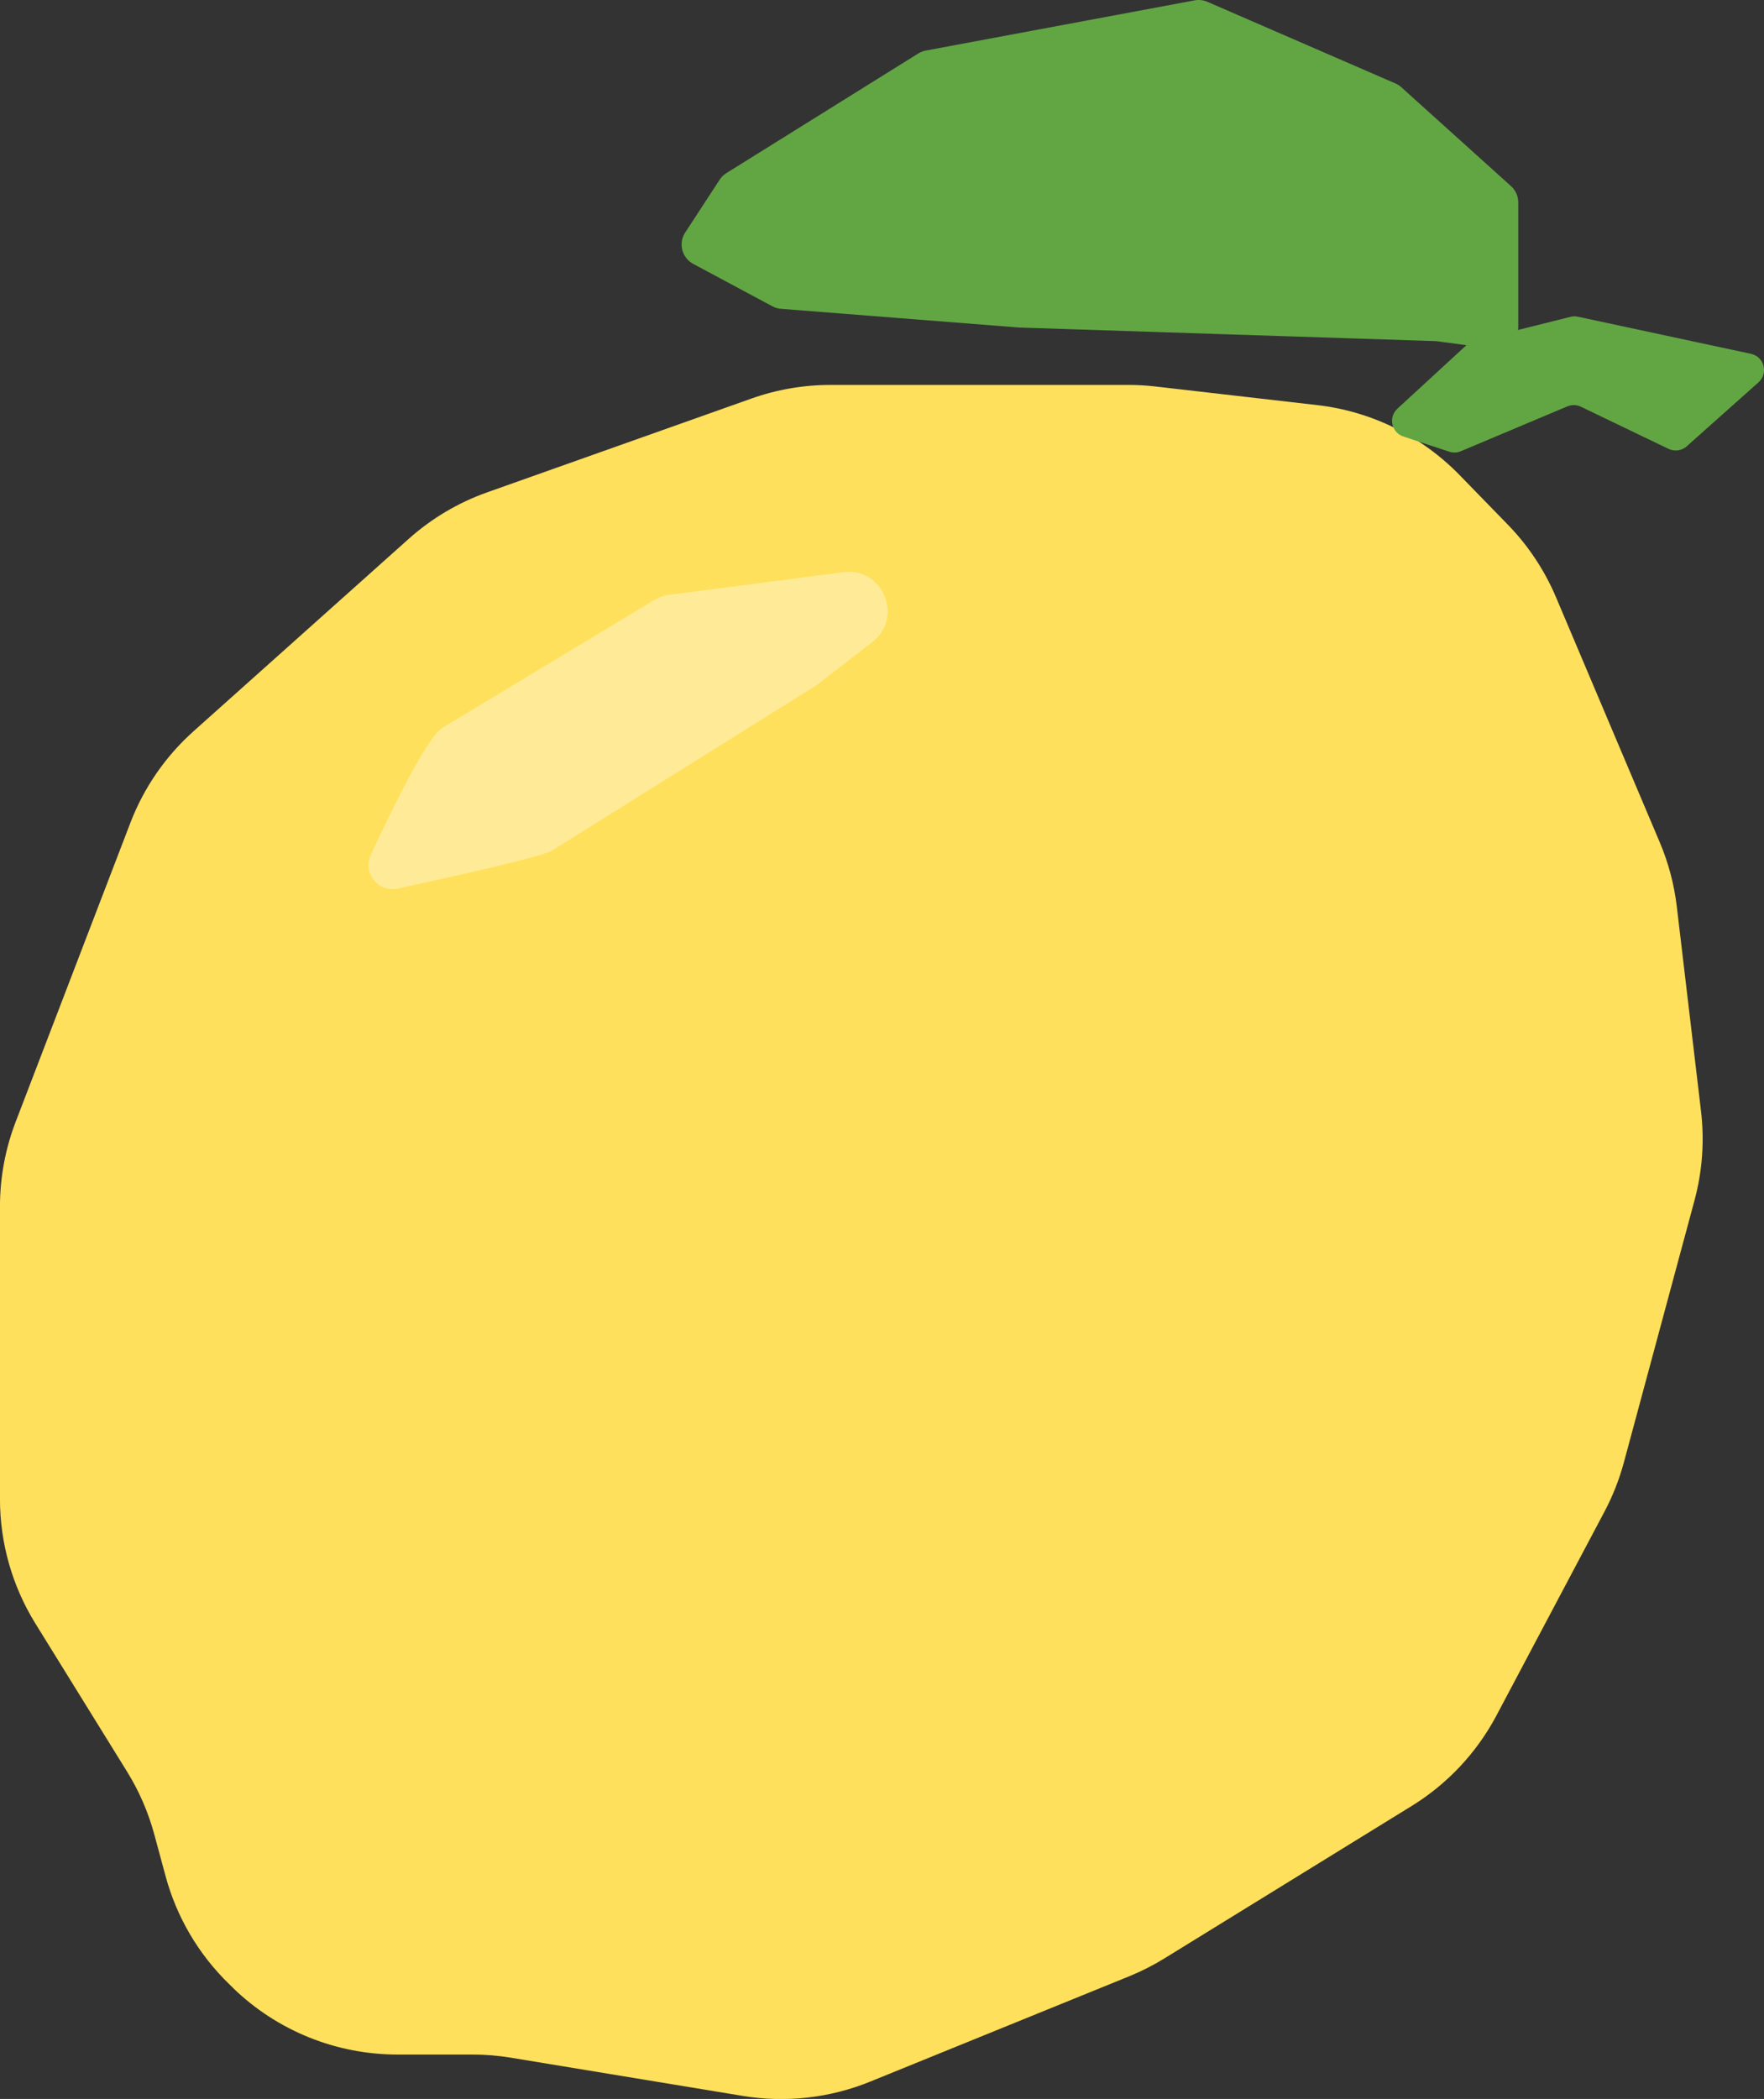 <?xml version="1.0" encoding="UTF-8"?>
<svg id="Capa_1" data-name="Capa 1" xmlns="http://www.w3.org/2000/svg" viewBox="0 0 666.55 792.91">
  <rect x="0" y="0" width="666.55" height="792.91" fill="#333333" stroke="none"/>
  <defs>
    <style>
      .cls-1 {
        fill: #ffe05c;
      }

      .cls-1, .cls-2, .cls-3 {
        stroke-width: 0px;
      }

      .cls-2 {
        fill: #62a644;
      }

      .cls-3 {
        fill: #ffeb97;
      }
    </style>
  </defs>
  <path class="cls-1" d="M88.08,750.96l-1.46-1.41c-11.55-11.19-19.86-25.28-24.05-40.8l-4.27-15.78c-2.26-8.35-5.72-16.33-10.27-23.68l-34.68-56.02c-8.73-14.11-13.36-30.37-13.36-46.96v-110.53c0-10.93,2.01-21.76,5.92-31.96l43.36-113c5.08-13.25,13.26-25.1,23.84-34.56l81.33-72.7c8.64-7.72,18.7-13.69,29.62-17.56l99.91-35.45c9.58-3.4,19.67-5.14,29.84-5.14h112.58c3.41,0,6.82.2,10.2.59l61.18,7.04c10.2,1.17,20.05,4.09,29.14,8.56,9.09,4.46,17.42,10.48,24.59,17.84l18.23,18.73c7.73,7.94,13.91,17.25,18.23,27.45l39.19,92.54c3.29,7.76,5.46,15.94,6.45,24.3l9.15,77.29c1.34,11.29.5,22.74-2.46,33.72l-26.69,98.99c-1.74,6.44-4.19,12.66-7.31,18.55l-40.83,77.04c-7.44,14.04-18.5,25.84-32.03,34.18l-93.51,57.63c-4.21,2.59-8.63,4.83-13.21,6.7l-97.94,39.82c-15.23,6.19-31.88,8.06-48.11,5.38l-87.65-14.44c-4.79-.79-9.64-1.19-14.5-1.19h-28.37c-23.17,0-45.44-9.02-62.08-25.14Z"/>
  <path class="cls-2" d="M596.23,119.65l65.39,14.01c5,1.07,6.66,7.37,2.85,10.77l-27.12,24.17c-1.88,1.68-4.59,2.06-6.86.97l-33.13-15.92c-1.61-.77-3.48-.82-5.13-.13l-40.23,16.94c-1.39.59-2.95.65-4.38.17l-17.32-5.72c-4.52-1.49-5.78-7.3-2.27-10.52l26.21-24.11c.77-.71,1.7-1.21,2.71-1.46l36.47-9.12c.92-.23,1.89-.25,2.82-.05Z"/>
  <path class="cls-2" d="M573.69,123.58v-47.12c0-2.34-.99-4.58-2.73-6.14l-41.45-37.36c-.67-.6-1.42-1.09-2.24-1.44L456.21.68c-1.51-.66-3.19-.85-4.81-.54l-101.57,18.96c-1.01.19-1.98.57-2.86,1.11l-72.49,45.18c-1.02.64-1.89,1.49-2.55,2.5l-13.03,19.97c-2.65,4.06-1.25,9.52,3.02,11.81l29.94,16.04c1.01.54,2.12.87,3.26.95l90,7.07,157.21,5.13c.28,0,.56.03.83.07l21.15,2.84c4.96.67,9.37-3.19,9.37-8.2Z"/>
  <path class="cls-3" d="M247.15,226.71l-79.94,48.22c-5.74,3.46-18.8,30.1-27.11,48.04-3.15,6.8,2.83,14.27,10.16,12.69,21.25-4.59,54.65-12.05,58.29-14.33l99.68-62.32c.42-.26.83-.55,1.22-.85l20.19-15.65c11.92-9.24,3.99-28.29-10.96-26.35l-65.78,8.54c-2.03.26-3.98.95-5.73,2Z"/>
</svg>